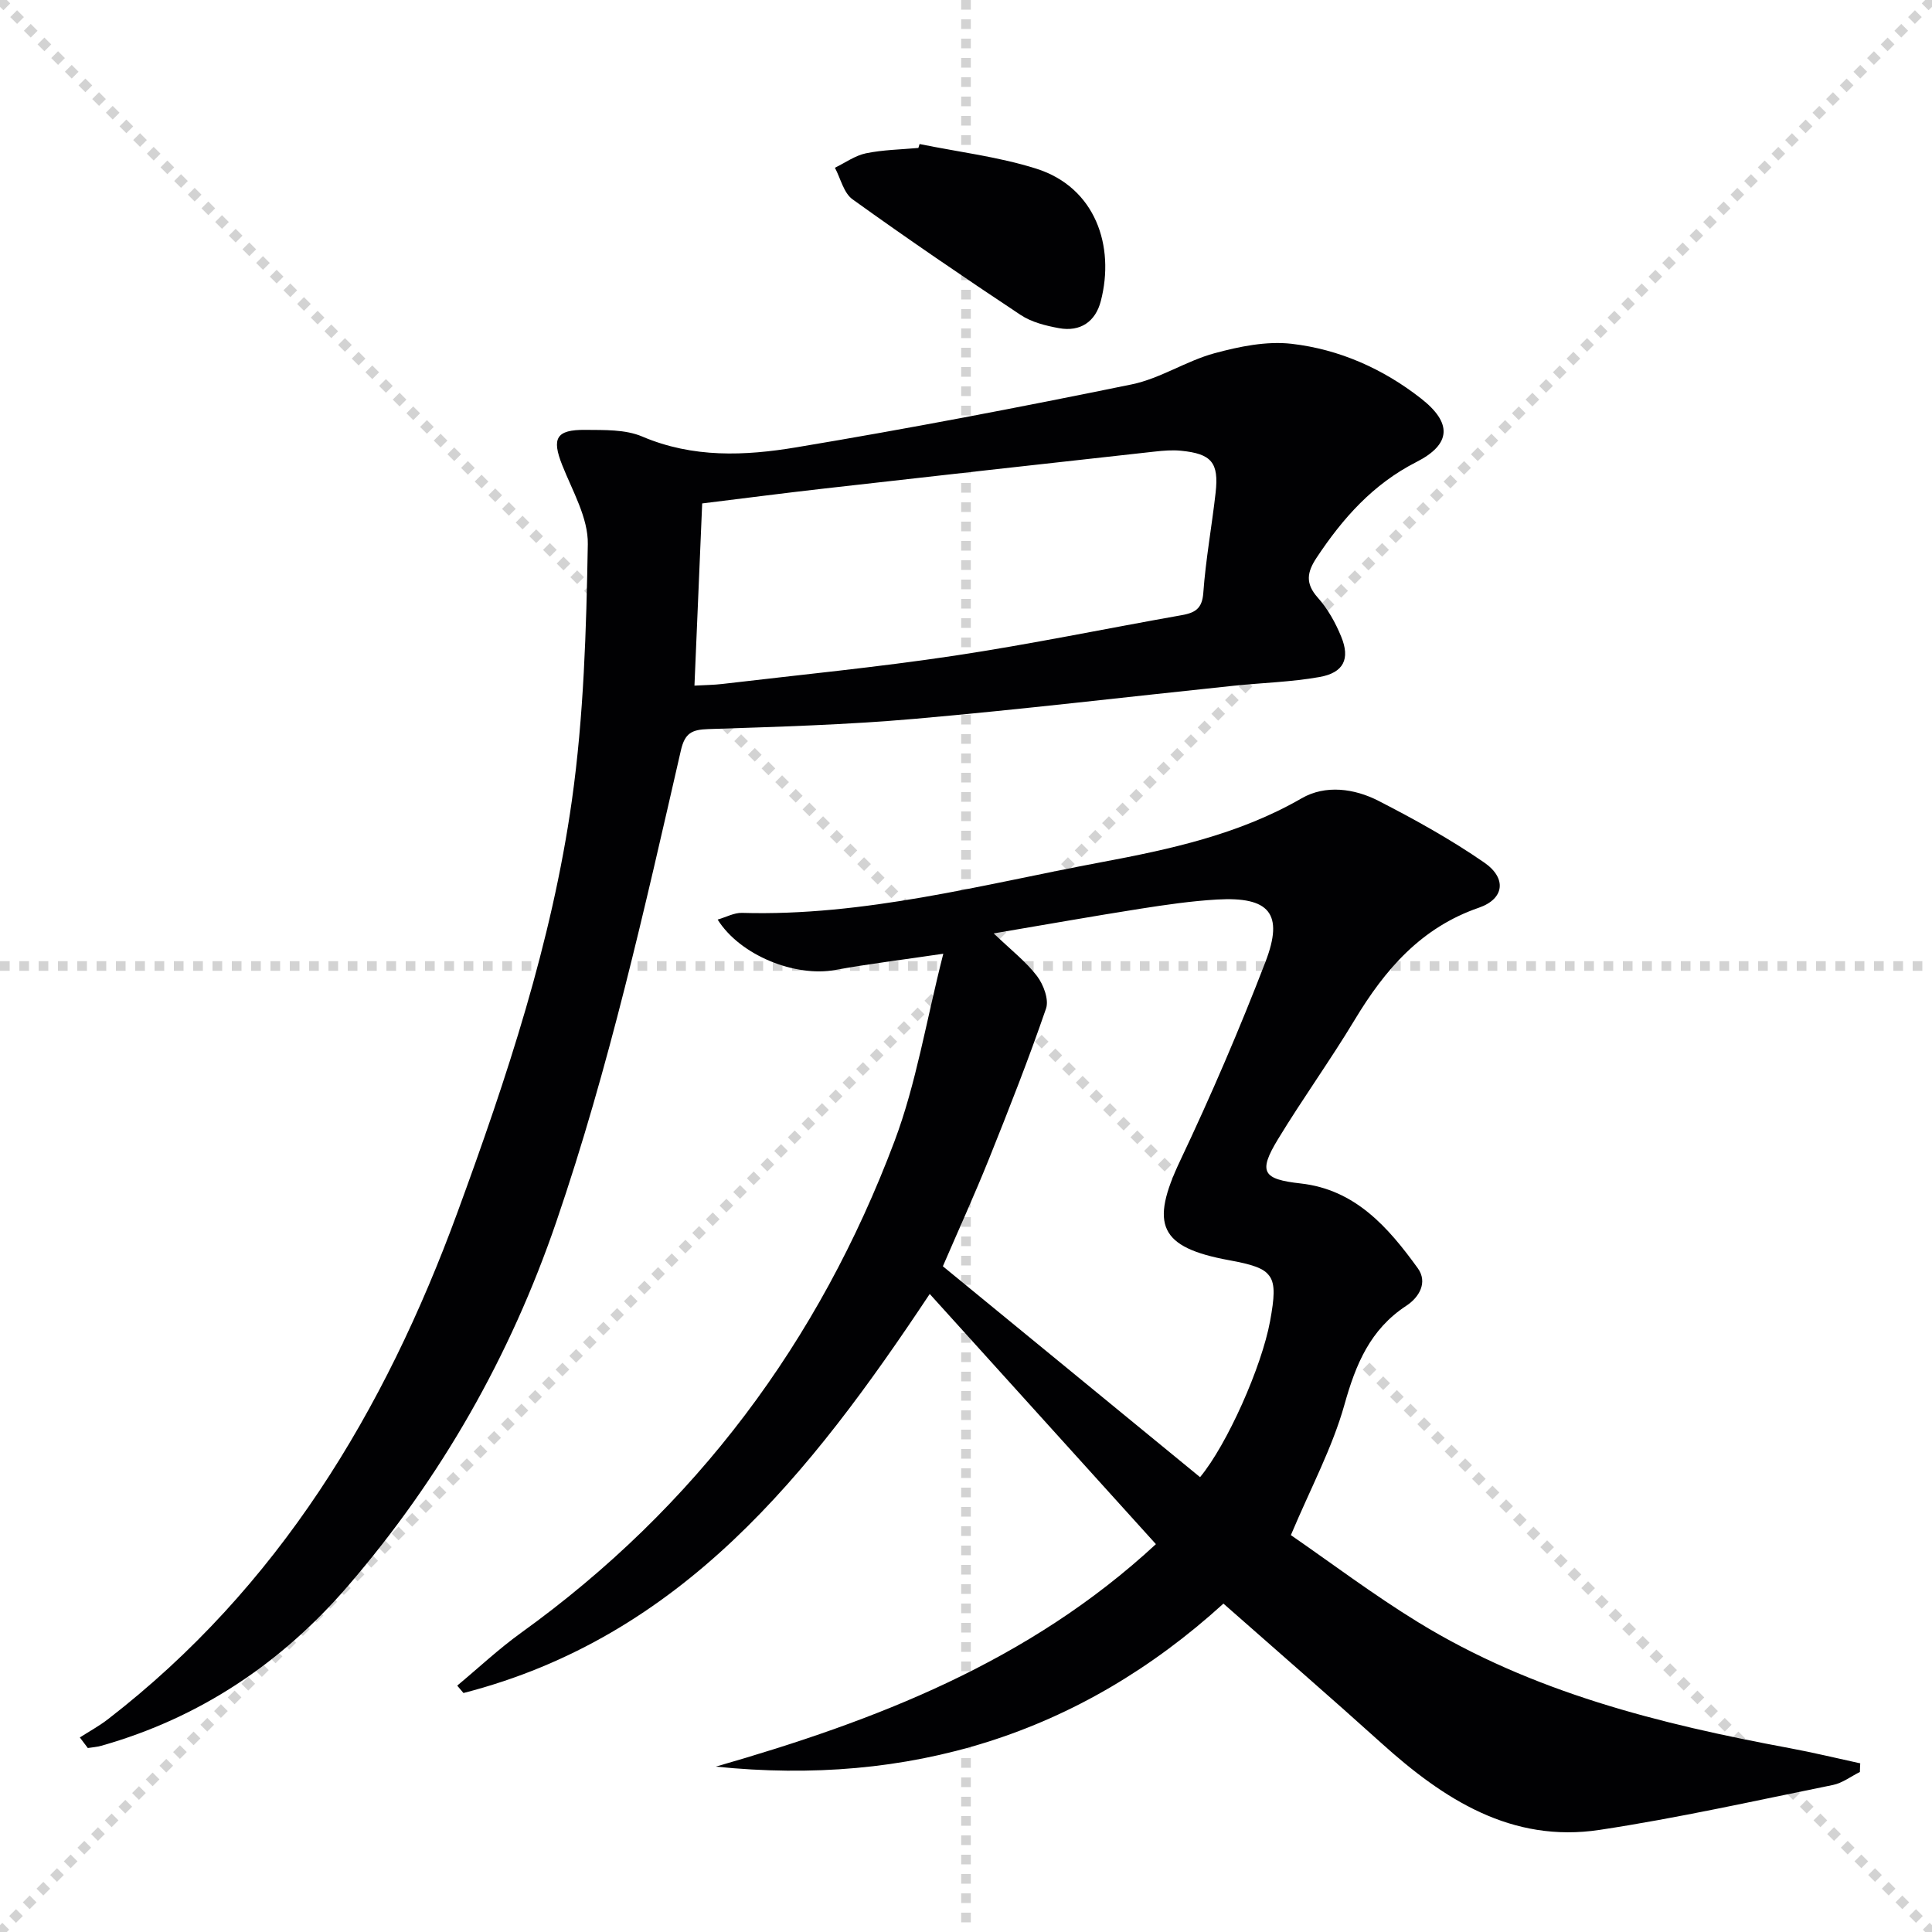 <svg enable-background="new 0 0 400 400" viewBox="0 0 400 400" xmlns="http://www.w3.org/2000/svg"><g stroke="lightgray" stroke-dasharray="1,1" stroke-width="1" transform="scale(2, 2)"><line x1="0" y1="0" x2="200" y2="200"></line><line x1="200" y1="0" x2="0" y2="200"></line><line x1="100" y1="0" x2="100" y2="200"></line><line x1="0" y1="100" x2="200" y2="100"></line></g><g fill="#010103"><path d="m385.07 366.87c-1.86.92-3.62 2.29-5.58 2.69-16.08 3.25-32.11 6.85-48.31 9.3-18.24 2.76-32.29-6.34-45.16-17.95-10.62-9.58-21.44-18.95-32.72-28.9-29.97 27.26-65.19 37.83-105.1 33.75 33.11-9.51 64.78-21.67 91.12-46.06-15.51-17.16-30.95-34.24-46.83-51.8-24.76 37.27-51.41 71.01-96.53 82.62-.43-.51-.87-1.02-1.3-1.53 4.39-3.65 8.57-7.58 13.19-10.91 36.19-26.05 61.73-60.3 77.35-101.81 4.5-11.96 6.54-24.84 10.1-38.81-8.75 1.3-15.6 2.12-22.37 3.36-8.27 1.52-19.68-2.98-24.35-10.43 1.79-.52 3.42-1.43 5.03-1.39 25.37.74 49.71-5.86 74.31-10.47 14.34-2.69 28.61-5.77 41.57-13.25 4.94-2.85 10.92-2.04 15.94.54 7.5 3.85 14.93 7.97 21.85 12.75 4.74 3.27 4.17 7.54-1.09 9.36-11.99 4.13-19.44 12.81-25.7 23.19-5.06 8.4-10.82 16.38-15.91 24.76-4.13 6.8-3.14 8.27 4.69 9.14 11.33 1.26 18.15 9.09 24.26 17.54 2.13 2.95.28 6.04-2.35 7.77-7.51 4.92-10.49 12.13-12.83 20.5-2.49 8.88-6.96 17.2-11.09 27 8.31 5.73 17.04 12.32 26.31 18.01 23.62 14.51 50.03 21.09 76.93 26.09 4.9.91 9.76 2.09 14.64 3.15-.04.61-.05 1.2-.07 1.79zm-189.86-104.7c17.89 14.67 35.57 29.16 53.25 43.66 5.59-6.74 12.76-22.83 14.5-32.32 1.75-9.59.88-10.88-8.5-12.6-14.44-2.65-16.41-7.33-10.11-20.62 6.39-13.49 12.3-27.24 17.66-41.17 3.84-10 .79-13.52-10.08-12.88-5.29.31-10.57 1.08-15.81 1.9-9.74 1.53-19.45 3.26-30.38 5.11 3.63 3.49 6.7 5.85 8.96 8.83 1.34 1.76 2.51 4.87 1.87 6.73-3.6 10.46-7.66 20.78-11.78 31.05-3.02 7.51-6.38 14.89-9.58 22.31z"/><path d="m16.53 359.72c1.95-1.25 4-2.37 5.83-3.78 35.29-27.29 57.26-63.74 72.37-104.98 10.19-27.79 19.52-55.88 23.67-85.22 2.47-17.51 2.99-35.36 3.3-53.07.1-5.44-3.19-11.03-5.31-16.4-2.18-5.5-1.28-7.33 4.8-7.27 3.96.04 8.29-.11 11.78 1.38 10.5 4.48 21.29 4.01 31.92 2.23 23.21-3.87 46.34-8.3 69.39-13.02 5.91-1.21 11.28-4.85 17.15-6.45 5.16-1.4 10.79-2.56 15.99-1.96 9.84 1.14 18.88 5.14 26.77 11.31 6.5 5.08 6.31 9.48-.97 13.18-8.95 4.56-15.23 11.64-20.64 19.81-1.98 2.99-2.37 5.31.25 8.25 2.06 2.31 3.67 5.19 4.85 8.08 1.9 4.62.51 7.47-4.49 8.36-5.85 1.04-11.86 1.19-17.79 1.81-21.98 2.29-43.92 4.91-65.93 6.84-14.24 1.25-28.56 1.66-42.85 2.13-3.38.11-4.82.83-5.64 4.37-7.53 32.82-14.86 65.68-25.8 97.63-9.56 27.91-23.86 53-43.04 75.29-13.76 16-30.69 27.41-51.16 33.2-.9.26-1.86.32-2.8.47-.54-.72-1.1-1.46-1.65-2.19zm127.25-217.77c2.24-.13 4.05-.13 5.83-.35 15.99-1.89 32.03-3.45 47.95-5.84 15.75-2.37 31.37-5.61 47.06-8.39 2.74-.49 4.27-1.28 4.51-4.61.5-6.94 1.77-13.82 2.55-20.75.7-6.24-.84-8.07-7.18-8.69-1.8-.18-3.66-.02-5.47.18-22.78 2.52-45.56 5.05-68.33 7.64-8.5.96-16.99 2.07-25.32 3.09-.53 12.79-1.05 24.89-1.6 37.72z"/><path d="m190.39 29.82c8.07 1.65 16.35 2.63 24.16 5.1 12.26 3.88 16.32 16.04 13.36 27.42-1.11 4.27-4.24 6.41-8.67 5.6-2.73-.5-5.67-1.23-7.94-2.74-11.73-7.78-23.37-15.72-34.8-23.94-1.83-1.32-2.46-4.31-3.64-6.53 2.13-1.03 4.17-2.52 6.42-2.99 3.54-.73 7.23-.78 10.86-1.11.08-.26.17-.54.25-.81z"/></g></svg>